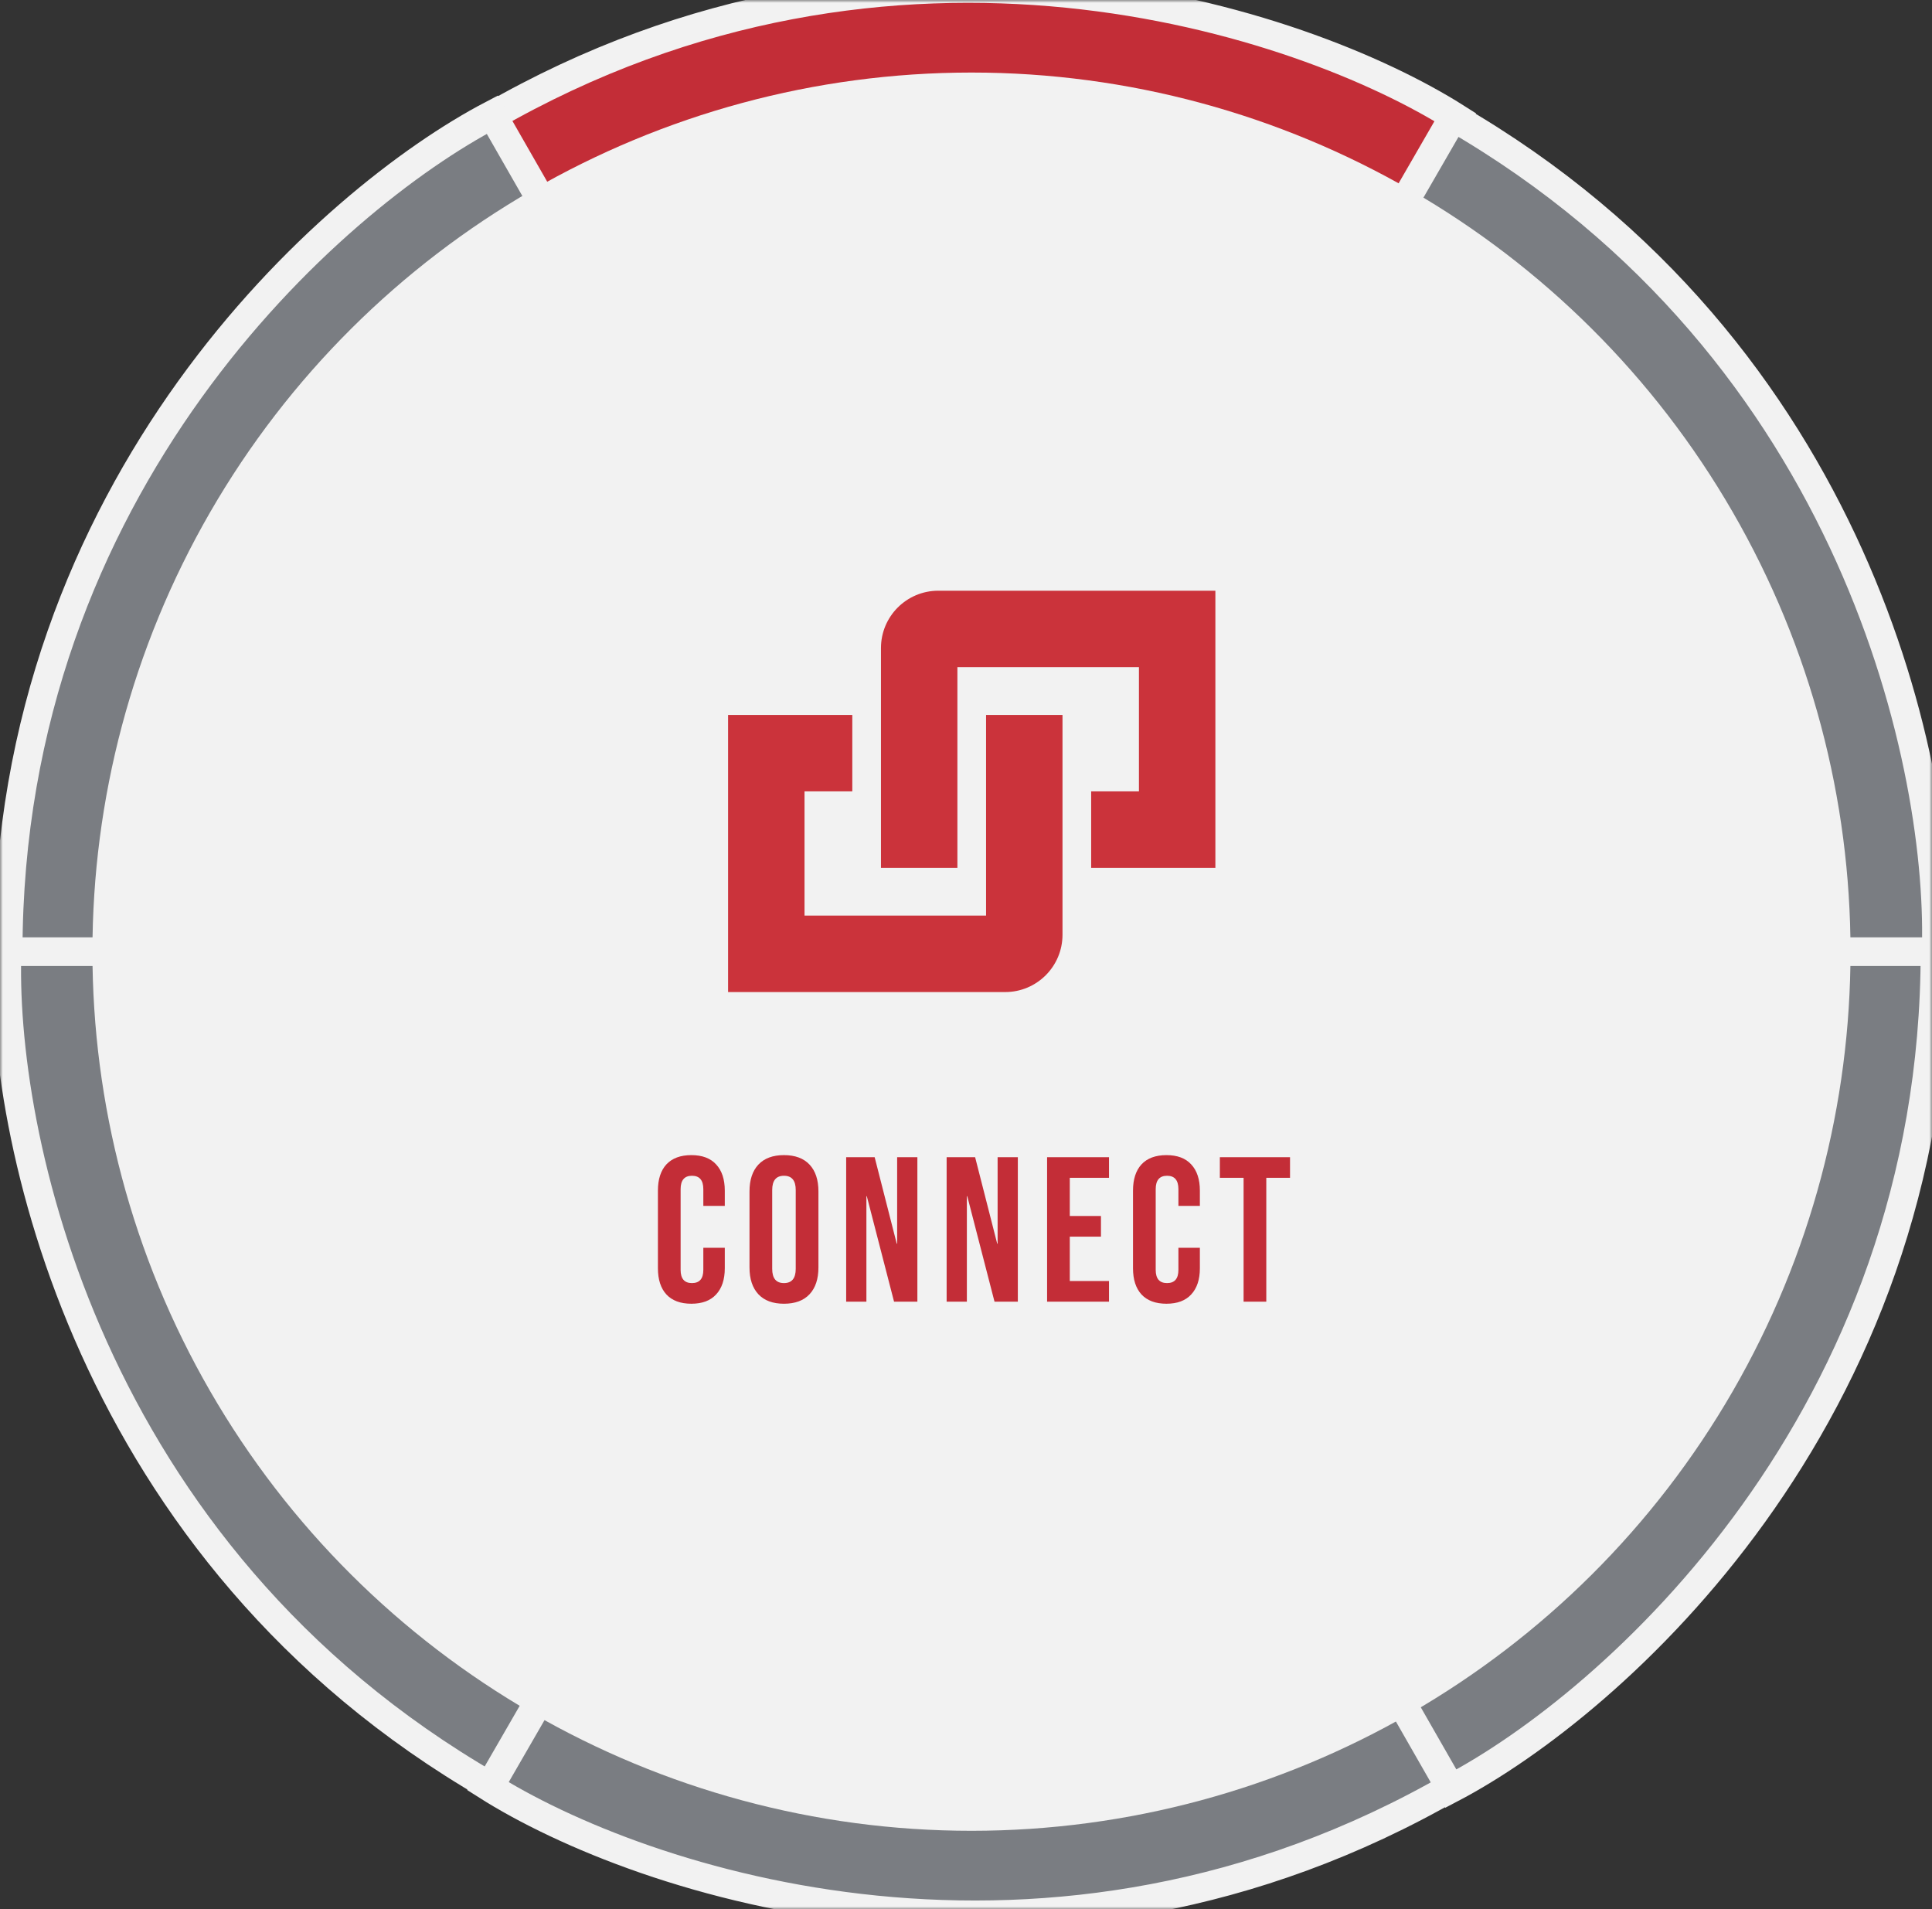 <svg width="337" height="333" viewBox="0 0 337 333" fill="none" xmlns="http://www.w3.org/2000/svg">
<rect x="0" y="0" width="337" height="333" fill="#333333" stroke="none"/>
<mask id="mask0_35_167" style="mask-type:alpha" maskUnits="userSpaceOnUse" x="0" y="0" width="337" height="333">
<rect width="337" height="333" fill="#D9D9D9"/>
</mask>
<g mask="url(#mask0_35_167)">
<path d="M169.474 165.985L85.448 20.449C156.011 -20.291 227.283 3.57 254.098 20.593L169.474 165.985Z" fill="#C32D37" stroke="#F2F2F2" stroke-width="5"/>
<path d="M169.474 165.985L253.499 311.521C182.936 352.261 111.664 328.4 84.849 311.377L169.474 165.985Z" fill="#7A7D82" stroke="#F2F2F2" stroke-width="5"/>
<path d="M169.474 165.985L253.499 20.449C324.062 61.189 339.034 134.842 337.699 166.576L169.474 165.985Z" fill="#7A7D82" stroke="#F2F2F2" stroke-width="5"/>
<path d="M169.475 165.985L85.45 311.521C14.887 270.781 -0.085 197.128 1.25 165.394L169.475 165.985Z" fill="#7A7D82" stroke="#F2F2F2" stroke-width="5"/>
<path d="M169.474 165.985L337.524 165.985C337.524 247.464 281.225 297.257 253.075 311.968L169.474 165.985Z" fill="#7A7D82" stroke="#F2F2F2" stroke-width="5"/>
<path d="M169.475 165.985L1.425 165.985C1.425 84.506 57.725 34.713 85.874 20.002L169.475 165.985Z" fill="#7A7D82" stroke="#F2F2F2" stroke-width="5"/>
<circle cx="169.455" cy="165.985" r="153.332" transform="rotate(-30 169.455 165.985)" fill="#F2F2F2"/>
<path d="M212 103.029L212 151.362L190.333 151.362V138.029H198.667L198.667 116.362L167 116.362L167 151.362L153.667 151.362V113.029C153.667 107.506 158.144 103.029 163.667 103.029H212Z" fill="#CB333B"/>
<path d="M127 173.029V124.695H148.667V138.029H140.333L140.333 159.696L172 159.696L172 124.695L185.333 124.695L185.333 163.029C185.333 168.552 180.856 173.029 175.333 173.029L127 173.029Z" fill="#CB333B"/>
<path d="M120.593 227.389C118.697 227.389 117.245 226.849 116.237 225.769C115.253 224.689 114.761 223.165 114.761 221.197V207.661C114.761 205.693 115.253 204.169 116.237 203.089C117.245 202.009 118.697 201.469 120.593 201.469C122.489 201.469 123.929 202.009 124.913 203.089C125.921 204.169 126.425 205.693 126.425 207.661V210.325H122.681V207.409C122.681 205.849 122.021 205.069 120.701 205.069C119.381 205.069 118.721 205.849 118.721 207.409V221.485C118.721 223.021 119.381 223.789 120.701 223.789C122.021 223.789 122.681 223.021 122.681 221.485V217.633H126.425V221.197C126.425 223.165 125.921 224.689 124.913 225.769C123.929 226.849 122.489 227.389 120.593 227.389ZM136.748 227.389C134.804 227.389 133.316 226.837 132.284 225.733C131.252 224.629 130.736 223.069 130.736 221.053V207.805C130.736 205.789 131.252 204.229 132.284 203.125C133.316 202.021 134.804 201.469 136.748 201.469C138.692 201.469 140.18 202.021 141.212 203.125C142.244 204.229 142.76 205.789 142.76 207.805V221.053C142.76 223.069 142.244 224.629 141.212 225.733C140.18 226.837 138.692 227.389 136.748 227.389ZM136.748 223.789C138.116 223.789 138.8 222.961 138.8 221.305V207.553C138.8 205.897 138.116 205.069 136.748 205.069C135.38 205.069 134.696 205.897 134.696 207.553V221.305C134.696 222.961 135.38 223.789 136.748 223.789ZM147.598 201.829H152.566L156.418 216.913H156.49V201.829H160.018V227.029H155.95L151.198 208.633H151.126V227.029H147.598V201.829ZM165.122 201.829H170.09L173.942 216.913H174.014V201.829H177.542V227.029H173.474L168.722 208.633H168.65V227.029H165.122V201.829ZM182.645 201.829H193.445V205.429H186.605V212.089H192.041V215.689H186.605V223.429H193.445V227.029H182.645V201.829ZM203.463 227.389C201.567 227.389 200.115 226.849 199.107 225.769C198.123 224.689 197.631 223.165 197.631 221.197V207.661C197.631 205.693 198.123 204.169 199.107 203.089C200.115 202.009 201.567 201.469 203.463 201.469C205.359 201.469 206.799 202.009 207.783 203.089C208.791 204.169 209.295 205.693 209.295 207.661V210.325H205.551V207.409C205.551 205.849 204.891 205.069 203.571 205.069C202.251 205.069 201.591 205.849 201.591 207.409V221.485C201.591 223.021 202.251 223.789 203.571 223.789C204.891 223.789 205.551 223.021 205.551 221.485V217.633H209.295V221.197C209.295 223.165 208.791 224.689 207.783 225.769C206.799 226.849 205.359 227.389 203.463 227.389ZM216.92 205.429H212.78V201.829H225.02V205.429H220.88V227.029H216.92V205.429Z" fill="#C32D37"/>
</g>
</svg>
